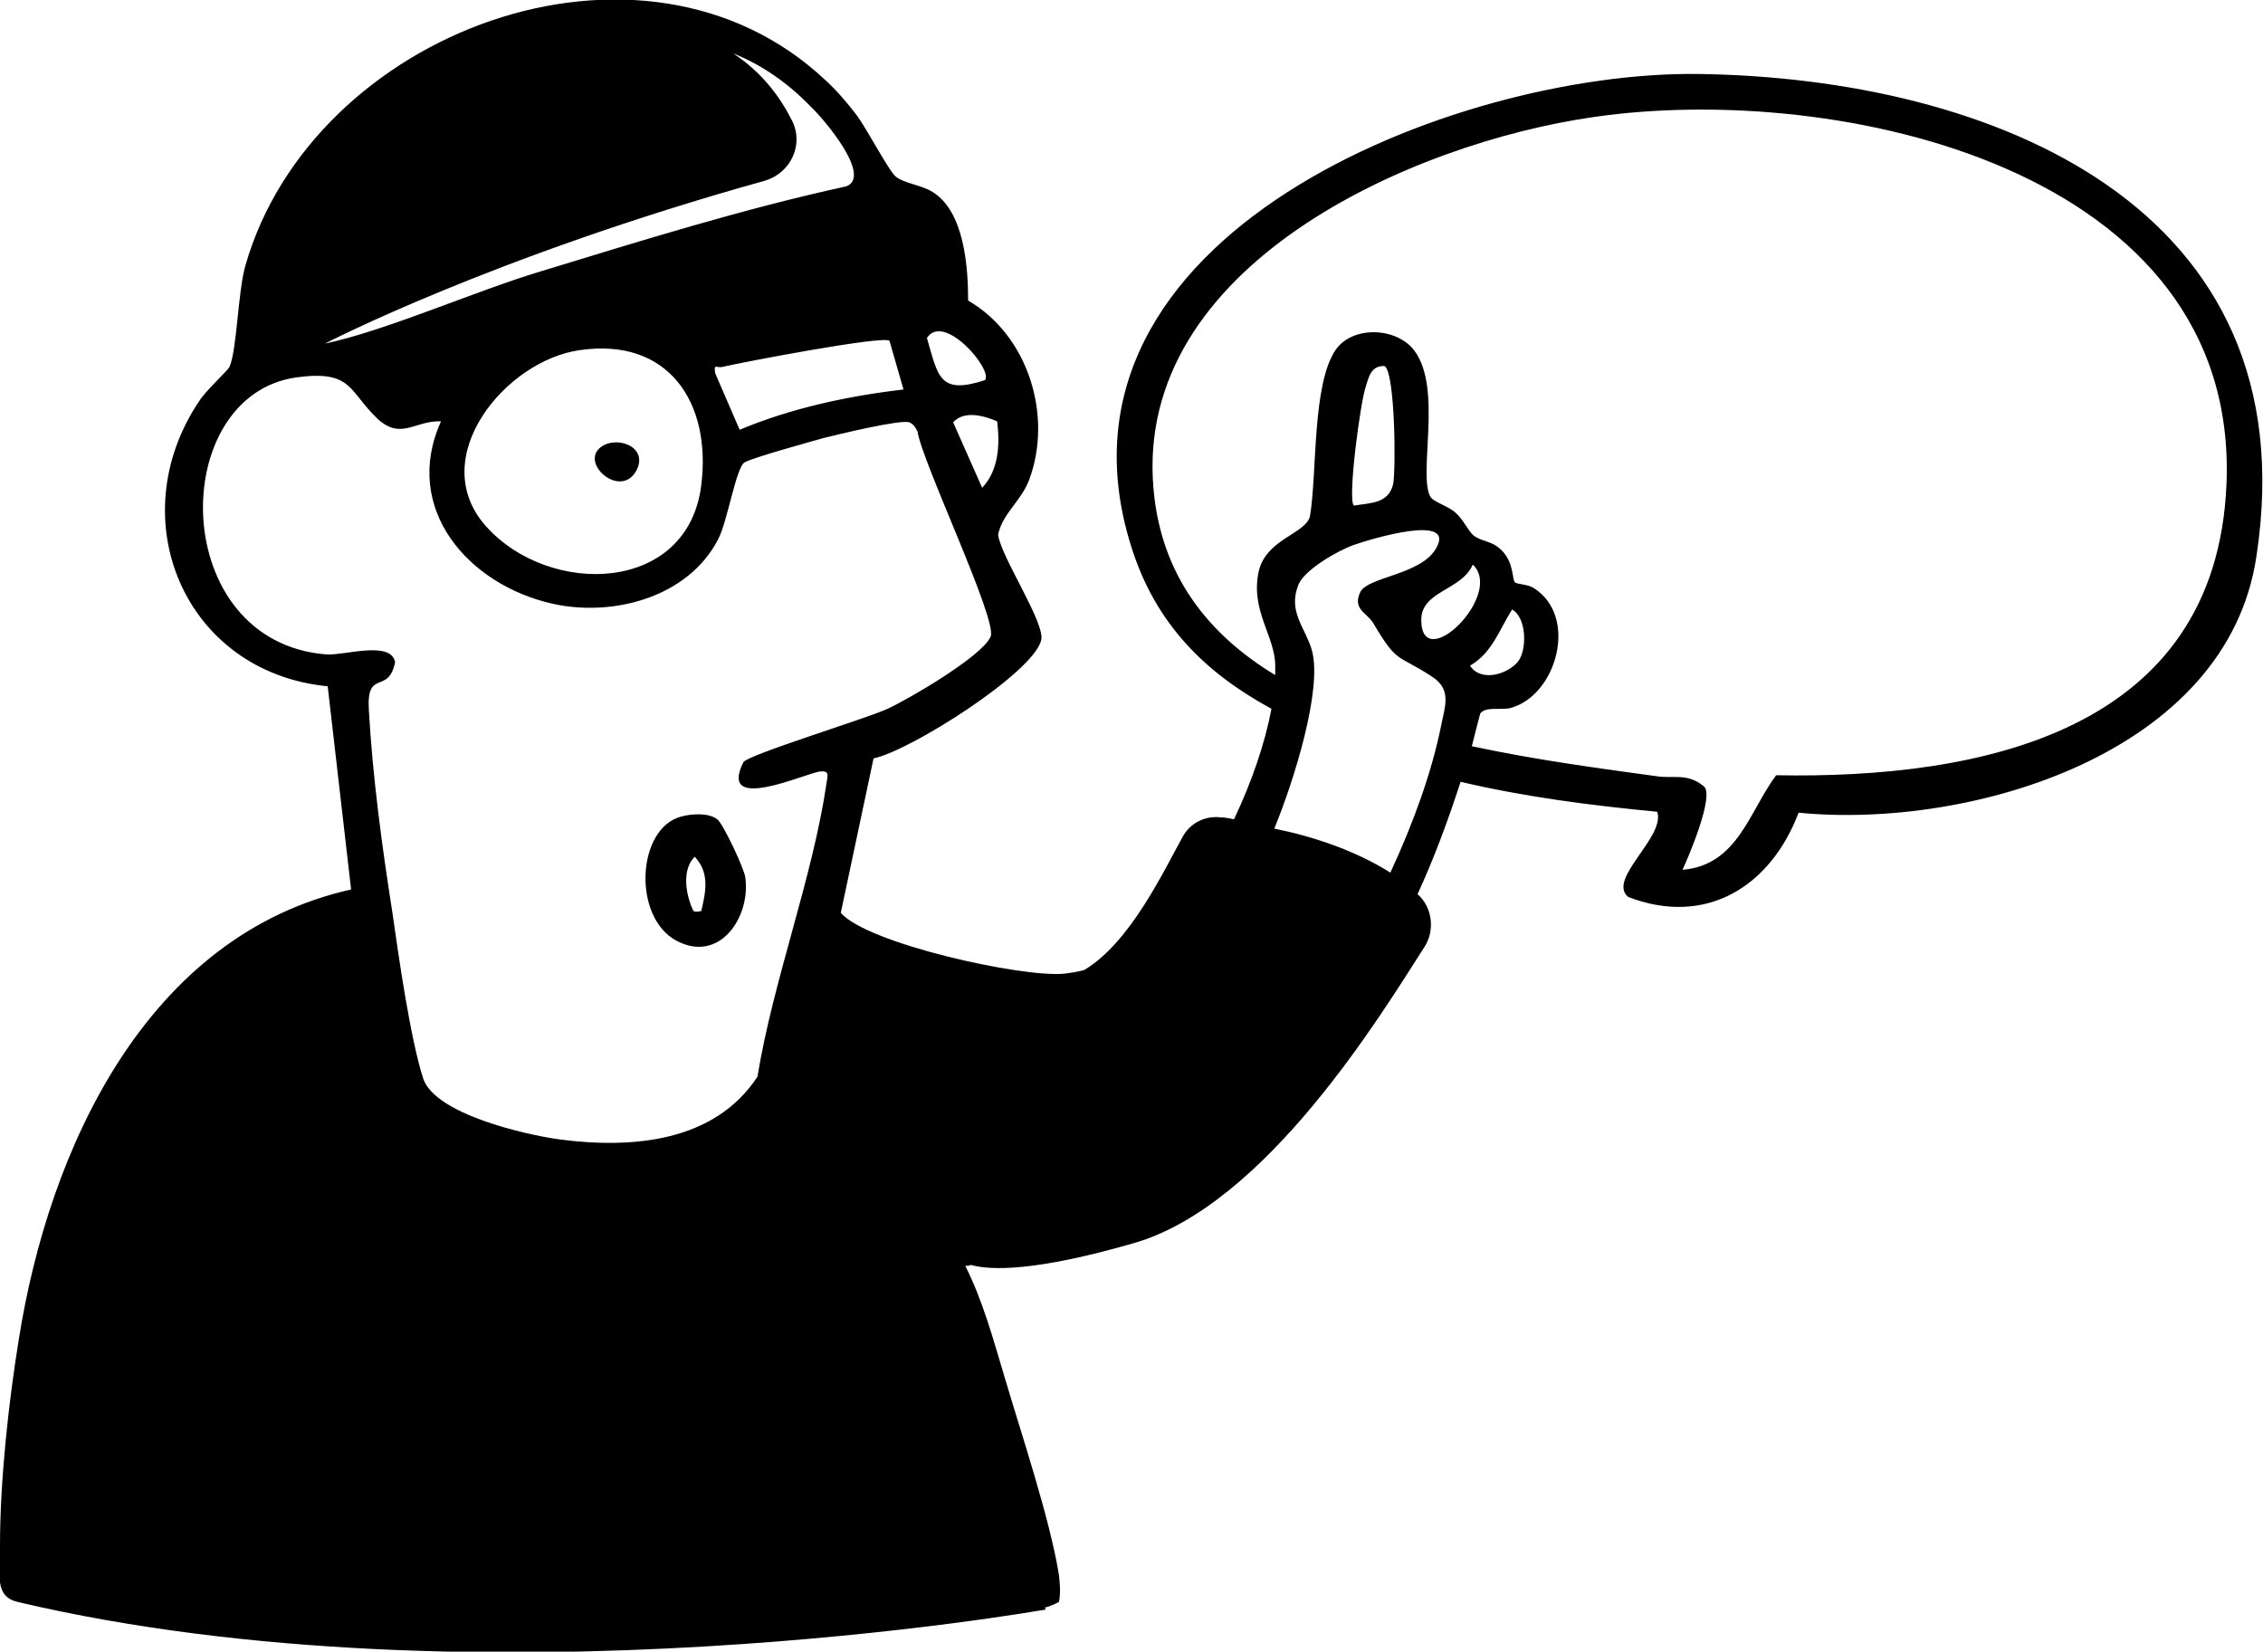 <svg xmlns="http://www.w3.org/2000/svg" xmlns:xlink="http://www.w3.org/1999/xlink" id="Lager_1" x="0px" y="0px" viewBox="0 0 241.7 176.4" style="enable-background:new 0 0 241.7 176.4;" xml:space="preserve"><g>	<path d="M181.3,7.9c-25.8-0.3-70.9,17.2-60.5,50.4c2.6,8.4,8,13.6,15,17.4c-0.7,3.7-2.1,7.8-4,11.8c-0.5-0.1-1-0.2-1.4-0.2  c-1.7-0.2-3.3,0.6-4.1,2.1c-2,3.6-5.6,11.3-10.5,14.2c-0.7,0.2-1.4,0.3-2.2,0.4c-4.5,0.4-20.9-3.2-23.8-6.5L93.3,81  c3.9-0.8,17-9.1,17.9-12.6c0.5-1.8-4.3-8.9-4.6-11.3c0.5-2.3,2.4-3.5,3.3-5.8c2.6-6.9-0.1-15.5-6.5-19.2c0-3.6-0.4-9.5-3.8-11.6  c-1.3-0.8-3.1-0.9-4-1.7c-0.8-0.8-3-5-4.1-6.5c-1-1.3-2.1-2.6-3.3-3.7c-19.6-18.5-54.9-5.2-62,19.8c-0.8,2.8-0.9,9.1-1.7,10.8  c-0.2,0.4-2.5,2.5-3.2,3.6C12.8,55.4,19.7,71.8,35,73.3L37.5,95c-21.9,4.9-32.3,27.8-35.5,48.1c-1.1,6.8-2,15.1-2,22  c0,3.2-0.6,5.4,1.9,6l0,0c49.3,11.6,109.8,0.8,109.8,0.8l-0.1-0.2c0.4-0.1,0.9-0.3,1.5-0.6c0.2-1,0.1-2,0-2.9c-1-6.1-4-15-5.8-21.1  c-1.2-4-2.3-8.1-4.2-11.9c0.2,0,0.4,0,0.6-0.1c2.1,0.6,6.9,0.7,17.3-2.3c14.2-4,26.6-24.6,31.1-31.6c1.2-1.8,0.9-4.3-0.7-5.7  c0,0,0,0,0,0c1.8-3.9,3.3-8,4.6-12c6.8,1.6,13.7,2.5,21,3.2c0.9,2.7-5.4,7.2-3.1,9.1c8.3,3.2,15.2-1.1,18.2-9  c18.4,1.8,45.8-6.3,48.9-27.4C246.7,22,212.7,8.3,181.3,7.9z M106.5,45c0.3,2.4,0.2,5.2-1.6,7.1l-3.1-7  C103,43.8,105.1,44.4,106.5,45z M105.2,40.6c-4.9,1.6-5-0.4-6.2-4.5C100.8,33.3,106.1,39.5,105.2,40.6z M61.9,37.4  C71.4,36,76,43,74.9,51.8c-1.4,11.6-16.2,12-23,4.4C45.4,48.9,54,38.5,61.9,37.4z M77.1,39.2c2.1-0.5,17.3-3.4,17.9-2.8l1.5,5.2  c-6,0.7-12,2-17.5,4.3l-2.6-6C76.2,38.8,76.5,39.3,77.1,39.2z M90.4,19.9c-11,2.4-21.9,5.8-32.7,9.1c-7,2.1-16.4,6.3-23,7.7  c0,0,17.9-9.3,47-17.4c2.7-0.8,4.2-3.8,2.9-6.4c-1.2-2.4-3.1-5.1-6.3-7.2c3,1.2,5.8,3.1,8.3,5.7C87.9,12.6,93.2,18.8,90.4,19.9z   M34.9,69.9c-17-1.3-17.1-27.7-3.2-29.6c6-0.8,5.5,1.5,8.7,4.5c2.5,2.2,3.9,0.1,6.7,0.2c-4.2,9.3,2.9,17.5,12,19.5  c6.4,1.4,14.4-0.7,17.6-6.9c1-1.9,1.9-7.6,2.8-8.2c0.8-0.5,7-2.2,8.4-2.6c1.6-0.4,8.2-2,9.2-1.7c0.5,0.2,0.7,0.6,0.9,1  c0.5,3.3,8.6,20.2,7.8,21.9c-0.9,2.1-8.8,6.7-11,7.7c-2.1,1-14.9,4.9-15.4,5.7c-2.8,5.6,6.8,1.1,8.2,1c1-0.1,0.8,0.4,0.7,1.1  c-1.5,10.3-5.7,21.1-7.4,31.5c-4.6,7-13.4,7.7-21.1,6.7c-3.7-0.5-13.3-2.7-14.6-6.5c-1.4-4.4-2.6-12.9-3.3-17.8  c-1.1-7-2.1-14.4-2.5-21.5c-0.3-4.6,2.1-1.6,2.8-5.2C41.7,68.4,36.9,70,34.9,69.9z M153.9,77.6c-1,4.9-2.9,10.2-5.4,15.6  c-3.8-2.4-8.4-3.9-12.4-4.7c2.1-5.1,5.2-15,4-19.1c-0.7-2.4-2.6-4.1-1.4-7c0.7-1.6,4.2-3.6,5.9-4.2c1.7-0.6,11.2-3.5,8.7,0.5  c-1.7,2.7-7.1,2.9-8,4.5c-0.9,1.9,0.7,2.2,1.4,3.4c2.6,4.4,2.5,3.2,6.3,5.7C155.1,73.7,154.3,75.5,153.9,77.6z M145.9,41.2  c0.3-1,0.6-2.2,2-2.1c1.1,0.8,1.2,10.9,0.9,12.6c-0.5,2.1-2.4,2-4.2,2.3C143.9,53.4,145.3,42.8,145.9,41.2z M151.8,66.3  c-0.1-3.2,4.3-3.2,5.5-6C160.7,63.5,151.9,72.1,151.8,66.3z M161.5,65.1c1.6,0.9,1.6,4.4,0.6,5.6c-1.1,1.3-3.9,2.2-5.1,0.4  C159.4,69.7,160.1,67.3,161.5,65.1z M237.8,51.7c-1.1,26.5-26.3,31.5-48.1,31.1c-2.9,3.9-4.1,9.6-10,10.1c0.7-1.5,3.4-7.9,2.3-8.9  c-1.8-1.5-3.3-0.8-5.1-1.1c-5.8-0.8-12.7-1.7-19.7-3.2c0.3-1.2,0.6-2.4,0.9-3.5c0.6-0.8,2.3-0.3,3.3-0.6c4.9-1.4,7.2-9.8,2.4-12.8  c-0.6-0.4-1.8-0.4-2-0.6c-0.3-0.3-0.1-2-1.3-3.3c-1.1-1.2-2.2-1-3.1-1.7c-0.6-0.5-1.1-1.7-1.9-2.4c-0.7-0.7-2.4-1.2-2.7-1.7  c-1.4-2.3,1.3-11.5-1.7-15.6c-1.8-2.5-6.5-2.8-8.4-0.2c-2.6,3.7-2,13.3-2.8,17.9c-0.6,1.9-4.8,2.4-5.5,6c-0.8,4.1,1.8,6.8,1.8,9.9  c0,0.3,0,0.7,0,1c-7.1-4.3-12.2-10.6-13-19.9c-2.1-23.8,27.5-36.9,47-39.7C196.3,8.7,239.2,18,237.8,51.7z"></path>	<path d="M72.3,100.5c4.6,2.4,7.9-2.6,7.3-6.8c-0.1-0.9-2.4-5.8-3-6.2c-0.9-0.7-2.7-0.6-3.8-0.3C68,88.4,67.5,98,72.3,100.5z   M74.2,91.5c1.6,1.7,1.2,3.7,0.7,5.8c-1,0.2-0.8,0-1.1-0.6C73.2,95.1,72.9,92.8,74.2,91.5z"></path>	<path d="M68,50.2c1.3-2.6-2.4-3.8-4-2.3C62.1,49.7,66.4,53.3,68,50.2z"></path></g></svg>